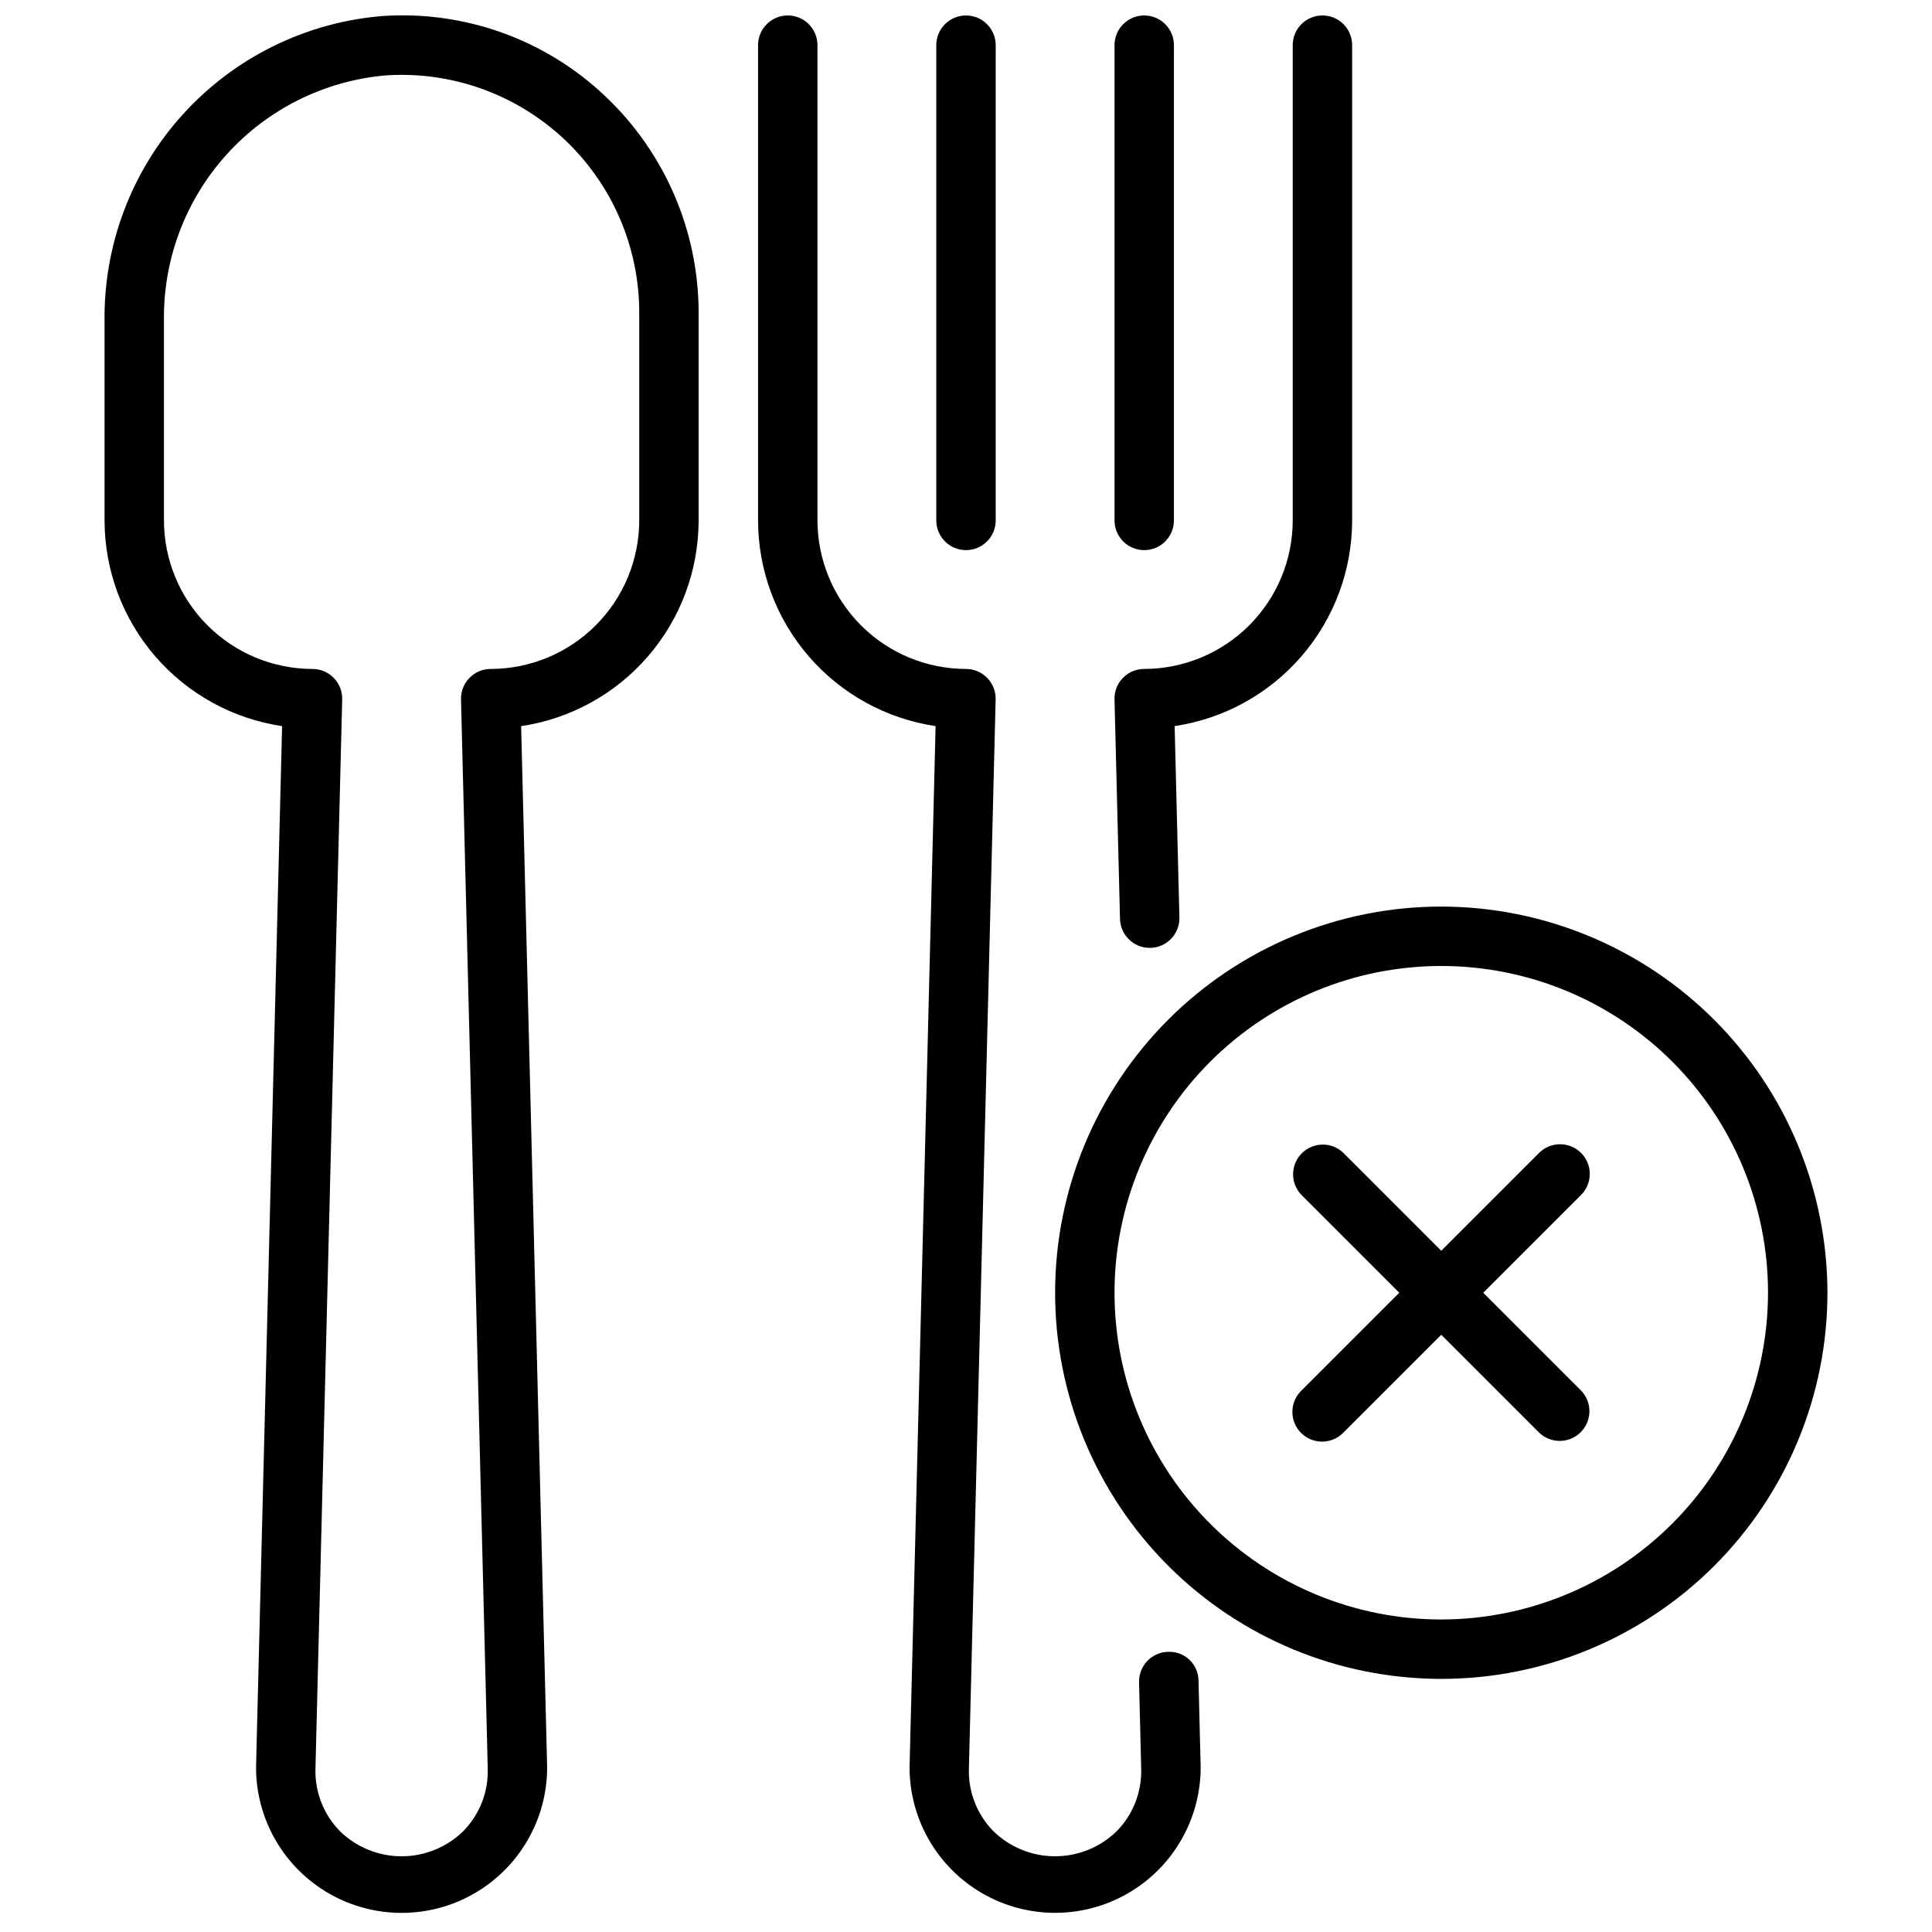 <?xml version="1.0" encoding="UTF-8"?>
<!-- Uploaded to: ICON Repo, www.svgrepo.com, Generator: ICON Repo Mixer Tools -->
<svg width="800px" height="800px" version="1.1" viewBox="144 144 512 512" xmlns="http://www.w3.org/2000/svg">
 <defs>
  <clipPath id="e">
   <path d="m171 148.09h159v502.91h-159z"/>
  </clipPath>
  <clipPath id="d">
   <path d="m392 148.09h16v141.91h-16z"/>
  </clipPath>
  <clipPath id="c">
   <path d="m439 148.09h17v141.91h-17z"/>
  </clipPath>
  <clipPath id="b">
   <path d="m344 148.09h119v502.91h-119z"/>
  </clipPath>
  <clipPath id="a">
   <path d="m439 148.09h64v247.91h-64z"/>
  </clipPath>
 </defs>
 <g clip-path="url(#e)">
  <path d="m245.2 148.26c-20.227 1.688-39.062 10.98-52.703 26.012-13.641 15.027-21.07 34.676-20.789 54.969v52.68c0.016 13.215 4.773 25.984 13.406 35.988 8.637 10.004 20.574 16.578 33.645 18.527l-6.906 275.93c0 13.781 7.356 26.512 19.289 33.402 11.934 6.891 26.637 6.891 38.57 0 11.938-6.891 19.289-19.621 19.289-33.402l-6.894-275.93h-0.004c13.07-1.949 25.008-8.523 33.641-18.527 8.633-10.004 13.387-22.773 13.402-35.988v-55.105c-0.031-21.766-9.039-42.555-24.898-57.465-15.867-14.977-37.281-22.625-59.047-21.09zm68.203 133.66c-0.012 10.434-4.164 20.438-11.543 27.816-7.379 7.379-17.383 11.531-27.816 11.543-2.125 0-4.156 0.855-5.637 2.375-1.484 1.52-2.289 3.574-2.234 5.695l7.086 283.39-0.004-0.004c0.184 6.164-2.156 12.137-6.477 16.531-4.371 4.277-10.238 6.668-16.352 6.668-6.113 0-11.98-2.391-16.352-6.668-4.316-4.398-6.652-10.367-6.477-16.531l7.086-283.39v0.004c0.051-2.121-0.754-4.176-2.238-5.695-1.48-1.52-3.512-2.375-5.637-2.375-10.434-0.012-20.438-4.164-27.816-11.543s-11.531-17.383-11.543-27.816v-52.68c-0.285-16.297 5.621-32.094 16.527-44.207s26-19.637 42.238-21.051c17.395-1.168 34.492 4.93 47.227 16.84 12.734 11.906 19.961 28.559 19.961 45.992z"/>
 </g>
 <g clip-path="url(#d)">
  <path d="m400 289.79c2.086 0 4.09-0.828 5.566-2.305 1.477-1.477 2.305-3.477 2.305-5.566v-125.95c0-4.348-3.523-7.871-7.871-7.871s-7.875 3.523-7.875 7.871v125.95c0 2.09 0.832 4.09 2.309 5.566 1.477 1.477 3.477 2.305 5.566 2.305z"/>
 </g>
 <g clip-path="url(#c)">
  <path d="m447.23 289.79c2.09 0 4.09-0.828 5.566-2.305s2.305-3.477 2.305-5.566v-125.95c0-4.348-3.523-7.871-7.871-7.871-4.348 0-7.871 3.523-7.871 7.871v125.95c0 2.09 0.828 4.09 2.305 5.566 1.477 1.477 3.481 2.305 5.566 2.305z"/>
 </g>
 <g clip-path="url(#b)">
  <path d="m453.53 581.75c-4.344 0.113-7.777 3.727-7.668 8.07l0.566 22.922c0.18 6.164-2.16 12.133-6.477 16.531-4.371 4.269-10.238 6.66-16.352 6.66-6.109 0-11.977-2.391-16.348-6.66-4.32-4.398-6.66-10.367-6.481-16.531l7.086-283.39v0.004c0.055-2.121-0.75-4.172-2.227-5.695-1.48-1.52-3.508-2.379-5.629-2.383-10.438-0.012-20.441-4.164-27.82-11.543-7.379-7.379-11.527-17.383-11.543-27.816v-125.95c0-4.348-3.523-7.871-7.871-7.871s-7.871 3.523-7.871 7.871v125.95c0.016 13.215 4.773 25.984 13.406 35.988 8.637 10.004 20.574 16.578 33.645 18.527l-6.902 275.92c0 13.781 7.352 26.512 19.285 33.402 11.934 6.891 26.637 6.891 38.574 0 11.934-6.891 19.285-19.621 19.285-33.402l-0.566-22.922v-0.004c-0.008-2.106-0.879-4.117-2.406-5.566s-3.582-2.211-5.688-2.109z"/>
 </g>
 <g clip-path="url(#a)">
  <path d="m441.59 323.64c-1.48 1.52-2.289 3.57-2.234 5.691l1.457 58.191v-0.004c0.105 4.273 3.598 7.68 7.871 7.676h0.195c4.348-0.105 7.781-3.715 7.676-8.059l-1.266-50.711c13.066-1.949 25-8.523 33.633-18.527 8.633-10 13.391-22.77 13.41-35.98v-125.95c0-4.348-3.527-7.871-7.875-7.871-4.348 0-7.871 3.523-7.871 7.871v125.95c-0.012 10.434-4.164 20.438-11.543 27.816s-17.383 11.531-27.816 11.543c-2.121-0.004-4.152 0.848-5.637 2.363z"/>
 </g>
 <path d="m525.95 384.25c-27.141 0-53.168 10.781-72.359 29.973-19.195 19.191-29.977 45.223-29.977 72.363s10.781 53.172 29.977 72.363c19.191 19.191 45.219 29.973 72.359 29.973 27.145 0 53.172-10.781 72.363-29.973s29.977-45.223 29.977-72.363c-0.031-27.129-10.824-53.141-30.012-72.328-19.184-19.184-45.195-29.977-72.328-30.008zm0 188.93c-22.965 0-44.988-9.125-61.227-25.363-16.242-16.238-25.363-38.266-25.363-61.23s9.121-44.988 25.363-61.23c16.238-16.238 38.262-25.359 61.227-25.359 22.969 0 44.992 9.121 61.23 25.359 16.242 16.242 25.363 38.266 25.363 61.23-0.027 22.957-9.16 44.969-25.391 61.199-16.234 16.234-38.242 25.367-61.203 25.395z"/>
 <path d="m563 449.54c-3.074-3.074-8.055-3.074-11.129 0l-25.926 25.922-25.922-25.922c-3.086-2.984-7.996-2.941-11.035 0.094-3.035 3.035-3.078 7.945-0.094 11.035l25.922 25.922-25.922 25.922c-1.52 1.469-2.387 3.484-2.402 5.594-0.02 2.113 0.812 4.144 2.305 5.637 1.492 1.492 3.523 2.324 5.633 2.305 2.113-0.02 4.129-0.883 5.594-2.402l25.922-25.922 25.922 25.922h0.004c3.086 2.984 7.996 2.941 11.035-0.098 3.035-3.035 3.078-7.945 0.094-11.035l-25.922-25.922 25.922-25.922c3.074-3.074 3.074-8.059 0-11.129z"/>
</svg>